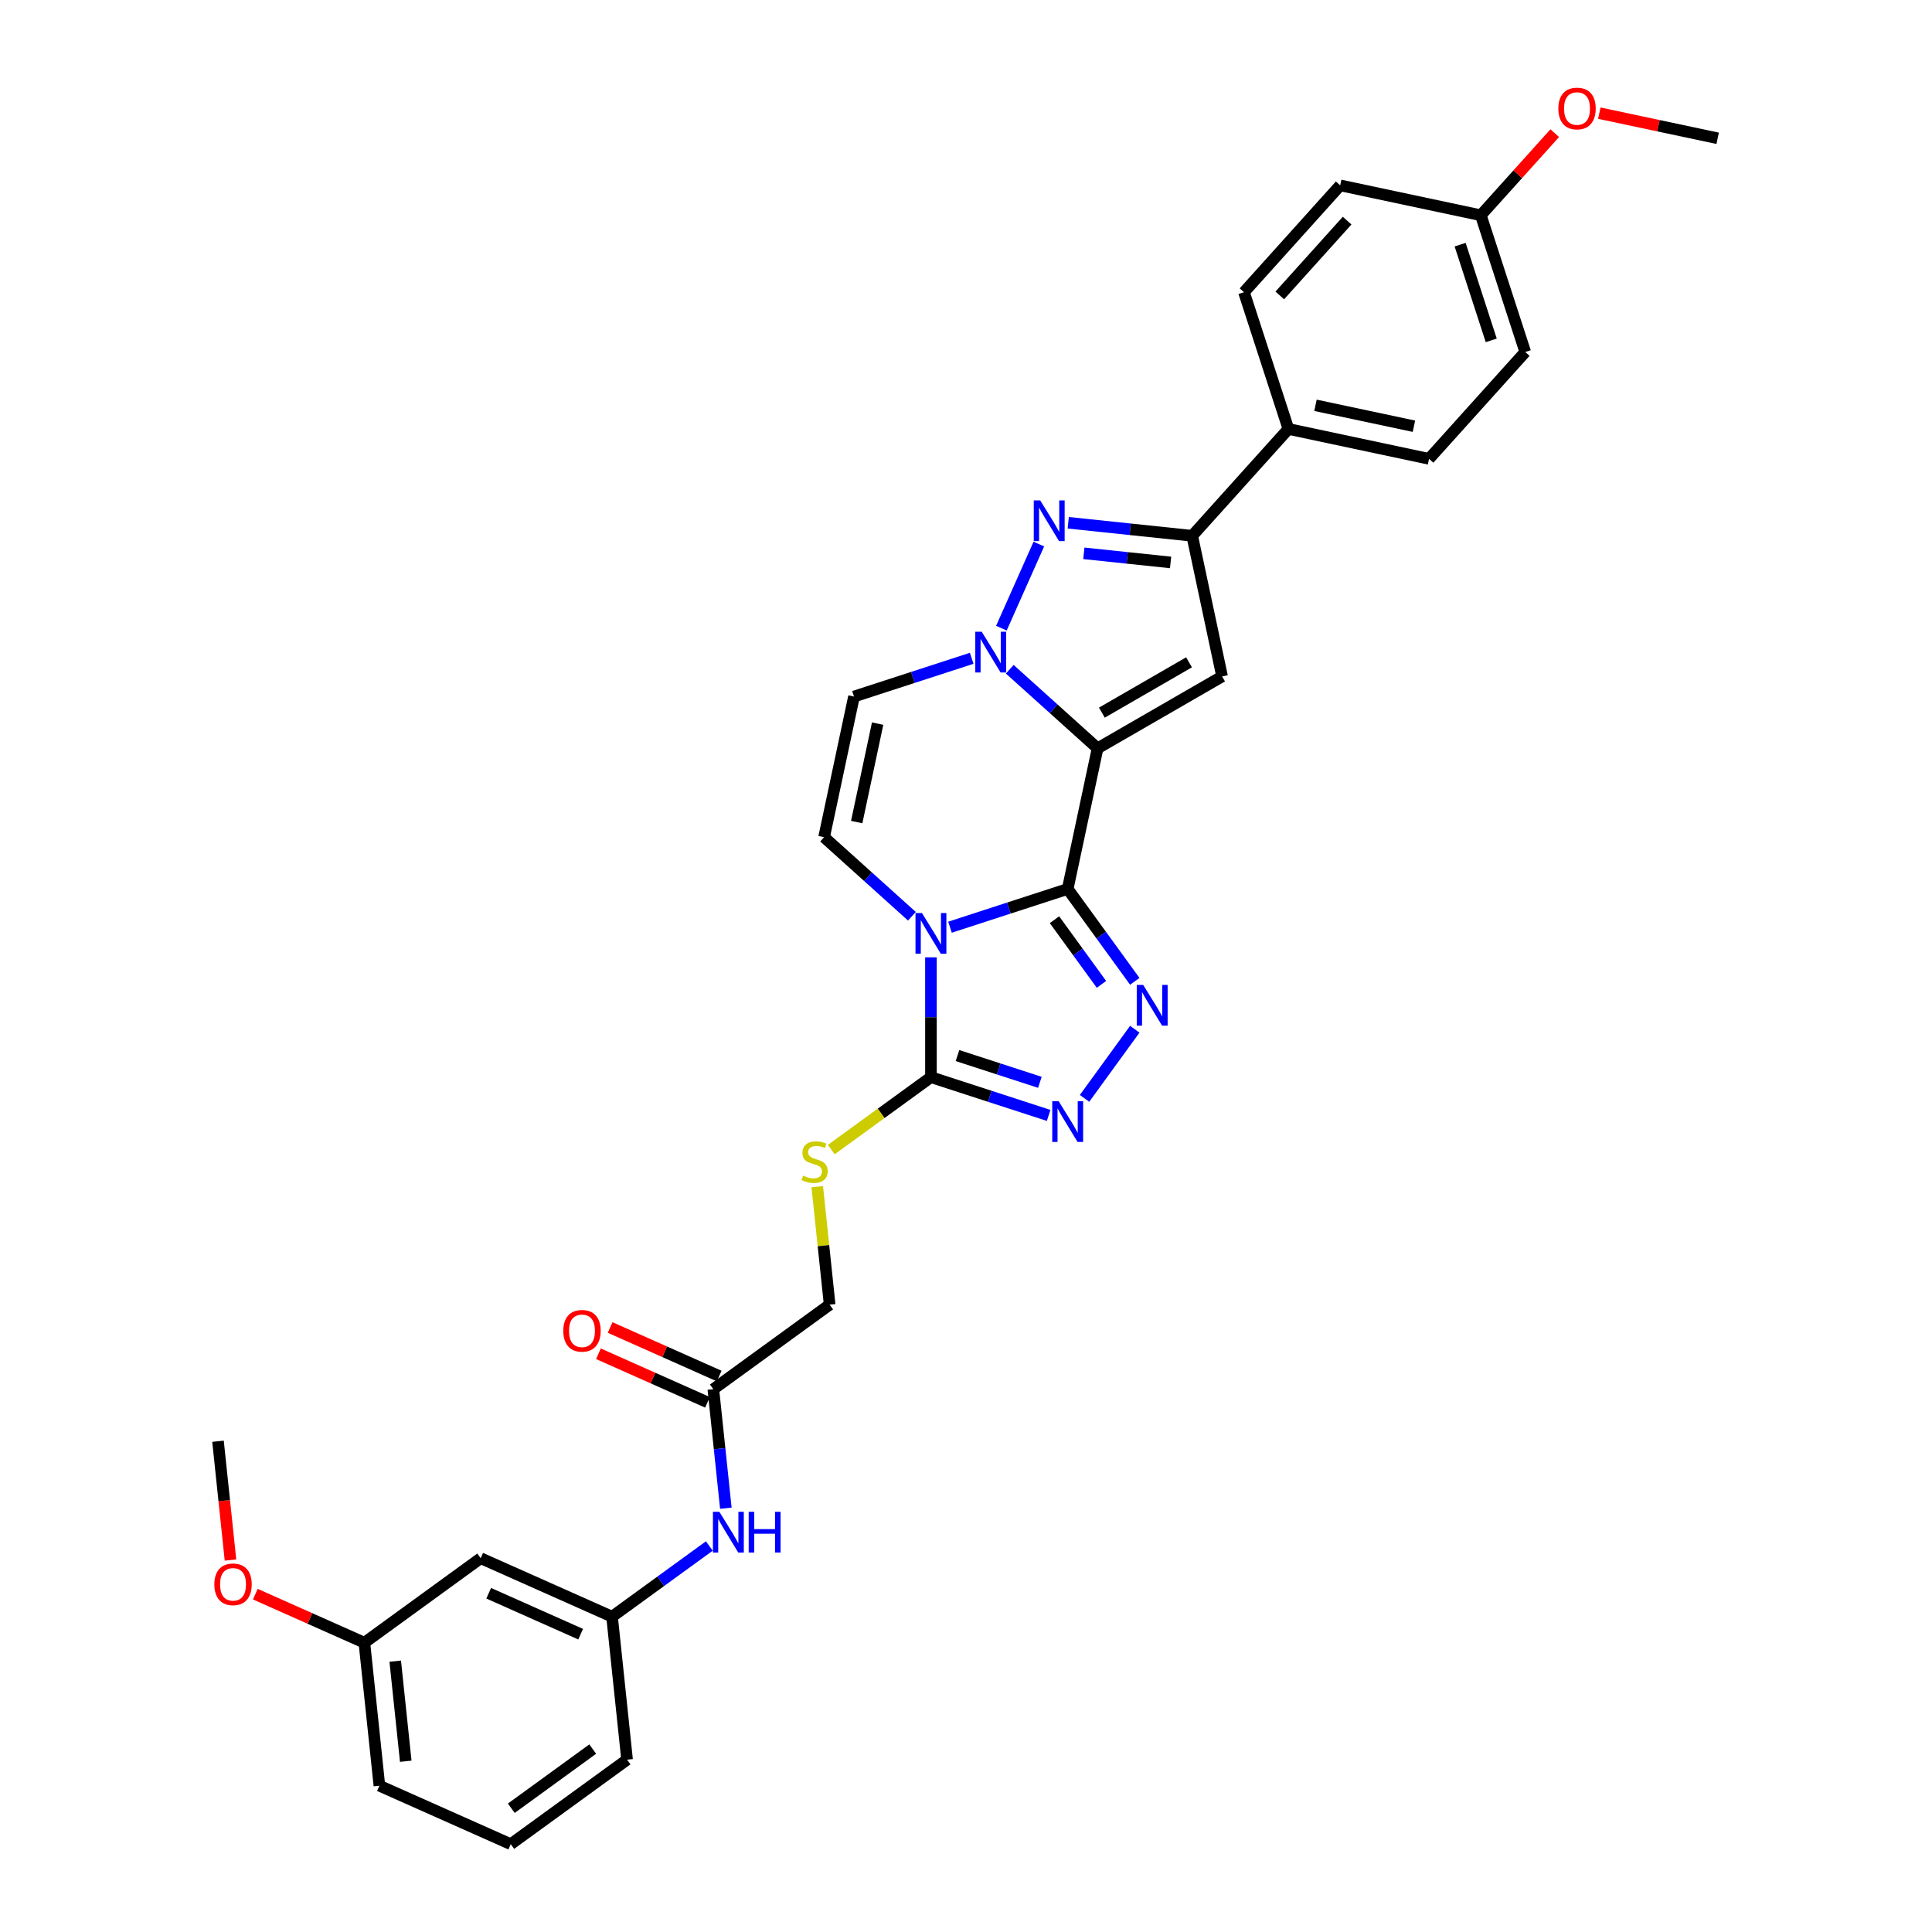 <?xml version='1.0' encoding='iso-8859-1'?>
<svg version='1.1' baseProfile='full'
              xmlns='http://www.w3.org/2000/svg'
                      xmlns:rdkit='http://www.rdkit.org/xml'
                      xmlns:xlink='http://www.w3.org/1999/xlink'
                  xml:space='preserve'
width='1000px' height='1000px' viewBox='0 0 1000 1000'>
<!-- END OF HEADER -->
<rect style='opacity:1.0;fill:#FFFFFF;stroke:none' width='1000' height='1000' x='0' y='0'> </rect>
<path class='bond-0' d='M 552.632,460.124 L 568.104,387.331' style='fill:none;fill-rule:evenodd;stroke:#000000;stroke-width:6px;stroke-linecap:butt;stroke-linejoin:miter;stroke-opacity:1' />
<path class='bond-1' d='M 552.632,460.124 L 522.17,470.022' style='fill:none;fill-rule:evenodd;stroke:#000000;stroke-width:6px;stroke-linecap:butt;stroke-linejoin:miter;stroke-opacity:1' />
<path class='bond-1' d='M 522.17,470.022 L 491.708,479.92' style='fill:none;fill-rule:evenodd;stroke:#0000FF;stroke-width:6px;stroke-linecap:butt;stroke-linejoin:miter;stroke-opacity:1' />
<path class='bond-3' d='M 552.632,460.124 L 569.999,484.028' style='fill:none;fill-rule:evenodd;stroke:#000000;stroke-width:6px;stroke-linecap:butt;stroke-linejoin:miter;stroke-opacity:1' />
<path class='bond-3' d='M 569.999,484.028 L 587.366,507.933' style='fill:none;fill-rule:evenodd;stroke:#0000FF;stroke-width:6px;stroke-linecap:butt;stroke-linejoin:miter;stroke-opacity:1' />
<path class='bond-3' d='M 545.801,476.044 L 557.958,492.777' style='fill:none;fill-rule:evenodd;stroke:#000000;stroke-width:6px;stroke-linecap:butt;stroke-linejoin:miter;stroke-opacity:1' />
<path class='bond-3' d='M 557.958,492.777 L 570.115,509.51' style='fill:none;fill-rule:evenodd;stroke:#0000FF;stroke-width:6px;stroke-linecap:butt;stroke-linejoin:miter;stroke-opacity:1' />
<path class='bond-2' d='M 568.104,387.331 L 545.379,366.869' style='fill:none;fill-rule:evenodd;stroke:#000000;stroke-width:6px;stroke-linecap:butt;stroke-linejoin:miter;stroke-opacity:1' />
<path class='bond-2' d='M 545.379,366.869 L 522.653,346.407' style='fill:none;fill-rule:evenodd;stroke:#0000FF;stroke-width:6px;stroke-linecap:butt;stroke-linejoin:miter;stroke-opacity:1' />
<path class='bond-4' d='M 568.104,387.331 L 632.553,350.122' style='fill:none;fill-rule:evenodd;stroke:#000000;stroke-width:6px;stroke-linecap:butt;stroke-linejoin:miter;stroke-opacity:1' />
<path class='bond-4' d='M 570.33,368.86 L 615.444,342.813' style='fill:none;fill-rule:evenodd;stroke:#000000;stroke-width:6px;stroke-linecap:butt;stroke-linejoin:miter;stroke-opacity:1' />
<path class='bond-6' d='M 481.855,495.519 L 481.855,526.53' style='fill:none;fill-rule:evenodd;stroke:#0000FF;stroke-width:6px;stroke-linecap:butt;stroke-linejoin:miter;stroke-opacity:1' />
<path class='bond-6' d='M 481.855,526.53 L 481.855,557.54' style='fill:none;fill-rule:evenodd;stroke:#000000;stroke-width:6px;stroke-linecap:butt;stroke-linejoin:miter;stroke-opacity:1' />
<path class='bond-9' d='M 472.002,474.249 L 449.276,453.787' style='fill:none;fill-rule:evenodd;stroke:#0000FF;stroke-width:6px;stroke-linecap:butt;stroke-linejoin:miter;stroke-opacity:1' />
<path class='bond-9' d='M 449.276,453.787 L 426.55,433.325' style='fill:none;fill-rule:evenodd;stroke:#000000;stroke-width:6px;stroke-linecap:butt;stroke-linejoin:miter;stroke-opacity:1' />
<path class='bond-5' d='M 518.32,325.137 L 537.7,281.609' style='fill:none;fill-rule:evenodd;stroke:#0000FF;stroke-width:6px;stroke-linecap:butt;stroke-linejoin:miter;stroke-opacity:1' />
<path class='bond-33' d='M 502.947,340.737 L 472.485,350.634' style='fill:none;fill-rule:evenodd;stroke:#0000FF;stroke-width:6px;stroke-linecap:butt;stroke-linejoin:miter;stroke-opacity:1' />
<path class='bond-33' d='M 472.485,350.634 L 442.023,360.532' style='fill:none;fill-rule:evenodd;stroke:#000000;stroke-width:6px;stroke-linecap:butt;stroke-linejoin:miter;stroke-opacity:1' />
<path class='bond-7' d='M 587.366,532.729 L 561.361,568.522' style='fill:none;fill-rule:evenodd;stroke:#0000FF;stroke-width:6px;stroke-linecap:butt;stroke-linejoin:miter;stroke-opacity:1' />
<path class='bond-8' d='M 632.553,350.122 L 617.081,277.329' style='fill:none;fill-rule:evenodd;stroke:#000000;stroke-width:6px;stroke-linecap:butt;stroke-linejoin:miter;stroke-opacity:1' />
<path class='bond-34' d='M 552.922,270.585 L 585.001,273.957' style='fill:none;fill-rule:evenodd;stroke:#0000FF;stroke-width:6px;stroke-linecap:butt;stroke-linejoin:miter;stroke-opacity:1' />
<path class='bond-34' d='M 585.001,273.957 L 617.081,277.329' style='fill:none;fill-rule:evenodd;stroke:#000000;stroke-width:6px;stroke-linecap:butt;stroke-linejoin:miter;stroke-opacity:1' />
<path class='bond-34' d='M 560.99,286.399 L 583.446,288.759' style='fill:none;fill-rule:evenodd;stroke:#0000FF;stroke-width:6px;stroke-linecap:butt;stroke-linejoin:miter;stroke-opacity:1' />
<path class='bond-34' d='M 583.446,288.759 L 605.901,291.119' style='fill:none;fill-rule:evenodd;stroke:#000000;stroke-width:6px;stroke-linecap:butt;stroke-linejoin:miter;stroke-opacity:1' />
<path class='bond-11' d='M 481.855,557.54 L 456.06,576.281' style='fill:none;fill-rule:evenodd;stroke:#000000;stroke-width:6px;stroke-linecap:butt;stroke-linejoin:miter;stroke-opacity:1' />
<path class='bond-11' d='M 456.06,576.281 L 430.266,595.022' style='fill:none;fill-rule:evenodd;stroke:#CCCC00;stroke-width:6px;stroke-linecap:butt;stroke-linejoin:miter;stroke-opacity:1' />
<path class='bond-32' d='M 481.855,557.54 L 512.317,567.438' style='fill:none;fill-rule:evenodd;stroke:#000000;stroke-width:6px;stroke-linecap:butt;stroke-linejoin:miter;stroke-opacity:1' />
<path class='bond-32' d='M 512.317,567.438 L 542.779,577.336' style='fill:none;fill-rule:evenodd;stroke:#0000FF;stroke-width:6px;stroke-linecap:butt;stroke-linejoin:miter;stroke-opacity:1' />
<path class='bond-32' d='M 495.593,546.354 L 516.916,553.283' style='fill:none;fill-rule:evenodd;stroke:#000000;stroke-width:6px;stroke-linecap:butt;stroke-linejoin:miter;stroke-opacity:1' />
<path class='bond-32' d='M 516.916,553.283 L 538.239,560.211' style='fill:none;fill-rule:evenodd;stroke:#0000FF;stroke-width:6px;stroke-linecap:butt;stroke-linejoin:miter;stroke-opacity:1' />
<path class='bond-13' d='M 617.081,277.329 L 666.877,222.024' style='fill:none;fill-rule:evenodd;stroke:#000000;stroke-width:6px;stroke-linecap:butt;stroke-linejoin:miter;stroke-opacity:1' />
<path class='bond-10' d='M 426.55,433.325 L 442.023,360.532' style='fill:none;fill-rule:evenodd;stroke:#000000;stroke-width:6px;stroke-linecap:butt;stroke-linejoin:miter;stroke-opacity:1' />
<path class='bond-10' d='M 443.43,425.5 L 454.261,374.545' style='fill:none;fill-rule:evenodd;stroke:#000000;stroke-width:6px;stroke-linecap:butt;stroke-linejoin:miter;stroke-opacity:1' />
<path class='bond-18' d='M 423.008,614.217 L 426.217,644.756' style='fill:none;fill-rule:evenodd;stroke:#CCCC00;stroke-width:6px;stroke-linecap:butt;stroke-linejoin:miter;stroke-opacity:1' />
<path class='bond-18' d='M 426.217,644.756 L 429.427,675.295' style='fill:none;fill-rule:evenodd;stroke:#000000;stroke-width:6px;stroke-linecap:butt;stroke-linejoin:miter;stroke-opacity:1' />
<path class='bond-12' d='M 369.221,719.037 L 429.427,675.295' style='fill:none;fill-rule:evenodd;stroke:#000000;stroke-width:6px;stroke-linecap:butt;stroke-linejoin:miter;stroke-opacity:1' />
<path class='bond-14' d='M 369.221,719.037 L 372.459,749.844' style='fill:none;fill-rule:evenodd;stroke:#000000;stroke-width:6px;stroke-linecap:butt;stroke-linejoin:miter;stroke-opacity:1' />
<path class='bond-14' d='M 372.459,749.844 L 375.697,780.65' style='fill:none;fill-rule:evenodd;stroke:#0000FF;stroke-width:6px;stroke-linecap:butt;stroke-linejoin:miter;stroke-opacity:1' />
<path class='bond-17' d='M 372.248,712.239 L 344.022,699.672' style='fill:none;fill-rule:evenodd;stroke:#000000;stroke-width:6px;stroke-linecap:butt;stroke-linejoin:miter;stroke-opacity:1' />
<path class='bond-17' d='M 344.022,699.672 L 315.797,687.105' style='fill:none;fill-rule:evenodd;stroke:#FF0000;stroke-width:6px;stroke-linecap:butt;stroke-linejoin:miter;stroke-opacity:1' />
<path class='bond-17' d='M 366.194,725.836 L 337.969,713.269' style='fill:none;fill-rule:evenodd;stroke:#000000;stroke-width:6px;stroke-linecap:butt;stroke-linejoin:miter;stroke-opacity:1' />
<path class='bond-17' d='M 337.969,713.269 L 309.743,700.702' style='fill:none;fill-rule:evenodd;stroke:#FF0000;stroke-width:6px;stroke-linecap:butt;stroke-linejoin:miter;stroke-opacity:1' />
<path class='bond-19' d='M 666.877,222.024 L 739.67,237.497' style='fill:none;fill-rule:evenodd;stroke:#000000;stroke-width:6px;stroke-linecap:butt;stroke-linejoin:miter;stroke-opacity:1' />
<path class='bond-19' d='M 680.89,209.787 L 731.845,220.617' style='fill:none;fill-rule:evenodd;stroke:#000000;stroke-width:6px;stroke-linecap:butt;stroke-linejoin:miter;stroke-opacity:1' />
<path class='bond-20' d='M 666.877,222.024 L 643.88,151.247' style='fill:none;fill-rule:evenodd;stroke:#000000;stroke-width:6px;stroke-linecap:butt;stroke-linejoin:miter;stroke-opacity:1' />
<path class='bond-15' d='M 367.147,800.207 L 341.97,818.499' style='fill:none;fill-rule:evenodd;stroke:#0000FF;stroke-width:6px;stroke-linecap:butt;stroke-linejoin:miter;stroke-opacity:1' />
<path class='bond-15' d='M 341.97,818.499 L 316.793,836.791' style='fill:none;fill-rule:evenodd;stroke:#000000;stroke-width:6px;stroke-linecap:butt;stroke-linejoin:miter;stroke-opacity:1' />
<path class='bond-16' d='M 316.793,836.791 L 248.808,806.522' style='fill:none;fill-rule:evenodd;stroke:#000000;stroke-width:6px;stroke-linecap:butt;stroke-linejoin:miter;stroke-opacity:1' />
<path class='bond-16' d='M 300.542,845.848 L 252.952,824.66' style='fill:none;fill-rule:evenodd;stroke:#000000;stroke-width:6px;stroke-linecap:butt;stroke-linejoin:miter;stroke-opacity:1' />
<path class='bond-28' d='M 316.793,836.791 L 324.572,910.803' style='fill:none;fill-rule:evenodd;stroke:#000000;stroke-width:6px;stroke-linecap:butt;stroke-linejoin:miter;stroke-opacity:1' />
<path class='bond-21' d='M 248.808,806.522 L 188.601,850.265' style='fill:none;fill-rule:evenodd;stroke:#000000;stroke-width:6px;stroke-linecap:butt;stroke-linejoin:miter;stroke-opacity:1' />
<path class='bond-24' d='M 739.67,237.497 L 789.466,182.193' style='fill:none;fill-rule:evenodd;stroke:#000000;stroke-width:6px;stroke-linecap:butt;stroke-linejoin:miter;stroke-opacity:1' />
<path class='bond-23' d='M 643.88,151.247 L 693.676,95.943' style='fill:none;fill-rule:evenodd;stroke:#000000;stroke-width:6px;stroke-linecap:butt;stroke-linejoin:miter;stroke-opacity:1' />
<path class='bond-23' d='M 662.41,152.911 L 697.268,114.198' style='fill:none;fill-rule:evenodd;stroke:#000000;stroke-width:6px;stroke-linecap:butt;stroke-linejoin:miter;stroke-opacity:1' />
<path class='bond-25' d='M 188.601,850.265 L 160.376,837.698' style='fill:none;fill-rule:evenodd;stroke:#000000;stroke-width:6px;stroke-linecap:butt;stroke-linejoin:miter;stroke-opacity:1' />
<path class='bond-25' d='M 160.376,837.698 L 132.151,825.131' style='fill:none;fill-rule:evenodd;stroke:#FF0000;stroke-width:6px;stroke-linecap:butt;stroke-linejoin:miter;stroke-opacity:1' />
<path class='bond-36' d='M 188.601,850.265 L 196.38,924.276' style='fill:none;fill-rule:evenodd;stroke:#000000;stroke-width:6px;stroke-linecap:butt;stroke-linejoin:miter;stroke-opacity:1' />
<path class='bond-36' d='M 204.571,859.811 L 210.016,911.619' style='fill:none;fill-rule:evenodd;stroke:#000000;stroke-width:6px;stroke-linecap:butt;stroke-linejoin:miter;stroke-opacity:1' />
<path class='bond-22' d='M 766.469,111.416 L 693.676,95.943' style='fill:none;fill-rule:evenodd;stroke:#000000;stroke-width:6px;stroke-linecap:butt;stroke-linejoin:miter;stroke-opacity:1' />
<path class='bond-26' d='M 766.469,111.416 L 785.6,90.169' style='fill:none;fill-rule:evenodd;stroke:#000000;stroke-width:6px;stroke-linecap:butt;stroke-linejoin:miter;stroke-opacity:1' />
<path class='bond-26' d='M 785.6,90.169 L 804.731,68.922' style='fill:none;fill-rule:evenodd;stroke:#FF0000;stroke-width:6px;stroke-linecap:butt;stroke-linejoin:miter;stroke-opacity:1' />
<path class='bond-35' d='M 766.469,111.416 L 789.466,182.193' style='fill:none;fill-rule:evenodd;stroke:#000000;stroke-width:6px;stroke-linecap:butt;stroke-linejoin:miter;stroke-opacity:1' />
<path class='bond-35' d='M 755.763,126.632 L 771.861,176.175' style='fill:none;fill-rule:evenodd;stroke:#000000;stroke-width:6px;stroke-linecap:butt;stroke-linejoin:miter;stroke-opacity:1' />
<path class='bond-30' d='M 119.3,807.478 L 116.069,776.731' style='fill:none;fill-rule:evenodd;stroke:#FF0000;stroke-width:6px;stroke-linecap:butt;stroke-linejoin:miter;stroke-opacity:1' />
<path class='bond-30' d='M 116.069,776.731 L 112.837,745.984' style='fill:none;fill-rule:evenodd;stroke:#000000;stroke-width:6px;stroke-linecap:butt;stroke-linejoin:miter;stroke-opacity:1' />
<path class='bond-31' d='M 827.801,58.563 L 858.43,65.074' style='fill:none;fill-rule:evenodd;stroke:#FF0000;stroke-width:6px;stroke-linecap:butt;stroke-linejoin:miter;stroke-opacity:1' />
<path class='bond-31' d='M 858.43,65.074 L 889.059,71.584' style='fill:none;fill-rule:evenodd;stroke:#000000;stroke-width:6px;stroke-linecap:butt;stroke-linejoin:miter;stroke-opacity:1' />
<path class='bond-27' d='M 264.366,954.545 L 324.572,910.803' style='fill:none;fill-rule:evenodd;stroke:#000000;stroke-width:6px;stroke-linecap:butt;stroke-linejoin:miter;stroke-opacity:1' />
<path class='bond-27' d='M 264.648,935.943 L 306.793,905.323' style='fill:none;fill-rule:evenodd;stroke:#000000;stroke-width:6px;stroke-linecap:butt;stroke-linejoin:miter;stroke-opacity:1' />
<path class='bond-29' d='M 264.366,954.545 L 196.38,924.276' style='fill:none;fill-rule:evenodd;stroke:#000000;stroke-width:6px;stroke-linecap:butt;stroke-linejoin:miter;stroke-opacity:1' />
<path  class='atom-2' d='M 477.196 472.583
L 484.102 483.746
Q 484.787 484.848, 485.888 486.842
Q 486.99 488.837, 487.049 488.956
L 487.049 472.583
L 489.847 472.583
L 489.847 493.659
L 486.96 493.659
L 479.548 481.454
Q 478.684 480.025, 477.762 478.388
Q 476.869 476.751, 476.601 476.245
L 476.601 493.659
L 473.862 493.659
L 473.862 472.583
L 477.196 472.583
' fill='#0000FF'/>
<path  class='atom-3' d='M 508.141 326.997
L 515.047 338.16
Q 515.732 339.262, 516.834 341.256
Q 517.935 343.25, 517.994 343.37
L 517.994 326.997
L 520.793 326.997
L 520.793 348.073
L 517.905 348.073
L 510.493 335.868
Q 509.63 334.439, 508.707 332.802
Q 507.814 331.165, 507.546 330.659
L 507.546 348.073
L 504.807 348.073
L 504.807 326.997
L 508.141 326.997
' fill='#0000FF'/>
<path  class='atom-4' d='M 591.716 509.793
L 598.622 520.956
Q 599.306 522.057, 600.408 524.052
Q 601.509 526.046, 601.569 526.165
L 601.569 509.793
L 604.367 509.793
L 604.367 530.869
L 601.479 530.869
L 594.067 518.664
Q 593.204 517.235, 592.281 515.598
Q 591.388 513.96, 591.12 513.454
L 591.12 530.869
L 588.382 530.869
L 588.382 509.793
L 591.716 509.793
' fill='#0000FF'/>
<path  class='atom-6' d='M 538.41 259.012
L 545.317 270.175
Q 546.001 271.276, 547.103 273.271
Q 548.204 275.265, 548.264 275.384
L 548.264 259.012
L 551.062 259.012
L 551.062 280.087
L 548.174 280.087
L 540.762 267.883
Q 539.899 266.454, 538.976 264.817
Q 538.083 263.179, 537.815 262.673
L 537.815 280.087
L 535.076 280.087
L 535.076 259.012
L 538.41 259.012
' fill='#0000FF'/>
<path  class='atom-8' d='M 547.973 569.999
L 554.879 581.162
Q 555.564 582.264, 556.665 584.258
Q 557.767 586.253, 557.826 586.372
L 557.826 569.999
L 560.624 569.999
L 560.624 591.075
L 557.737 591.075
L 550.325 578.87
Q 549.461 577.441, 548.539 575.804
Q 547.646 574.167, 547.378 573.661
L 547.378 591.075
L 544.639 591.075
L 544.639 569.999
L 547.973 569.999
' fill='#0000FF'/>
<path  class='atom-12' d='M 415.695 608.517
Q 415.933 608.606, 416.915 609.023
Q 417.898 609.439, 418.969 609.707
Q 420.071 609.945, 421.142 609.945
Q 423.137 609.945, 424.298 608.993
Q 425.459 608.01, 425.459 606.314
Q 425.459 605.153, 424.863 604.438
Q 424.298 603.724, 423.405 603.337
Q 422.512 602.95, 421.023 602.503
Q 419.148 601.938, 418.017 601.402
Q 416.915 600.866, 416.111 599.735
Q 415.338 598.604, 415.338 596.699
Q 415.338 594.049, 417.124 592.412
Q 418.939 590.775, 422.512 590.775
Q 424.952 590.775, 427.721 591.936
L 427.036 594.228
Q 424.506 593.186, 422.601 593.186
Q 420.547 593.186, 419.416 594.049
Q 418.285 594.883, 418.314 596.342
Q 418.314 597.473, 418.88 598.157
Q 419.475 598.842, 420.309 599.229
Q 421.172 599.616, 422.601 600.063
Q 424.506 600.658, 425.637 601.253
Q 426.768 601.849, 427.572 603.069
Q 428.406 604.26, 428.406 606.314
Q 428.406 609.231, 426.441 610.809
Q 424.506 612.357, 421.261 612.357
Q 419.386 612.357, 417.957 611.94
Q 416.558 611.553, 414.891 610.868
L 415.695 608.517
' fill='#CCCC00'/>
<path  class='atom-15' d='M 372.341 782.511
L 379.247 793.674
Q 379.932 794.775, 381.033 796.77
Q 382.135 798.764, 382.194 798.883
L 382.194 782.511
L 384.992 782.511
L 384.992 803.587
L 382.105 803.587
L 374.693 791.382
Q 373.829 789.953, 372.907 788.316
Q 372.014 786.678, 371.746 786.172
L 371.746 803.587
L 369.007 803.587
L 369.007 782.511
L 372.341 782.511
' fill='#0000FF'/>
<path  class='atom-15' d='M 387.523 782.511
L 390.38 782.511
L 390.38 791.471
L 401.156 791.471
L 401.156 782.511
L 404.014 782.511
L 404.014 803.587
L 401.156 803.587
L 401.156 793.852
L 390.38 793.852
L 390.38 803.587
L 387.523 803.587
L 387.523 782.511
' fill='#0000FF'/>
<path  class='atom-18' d='M 291.561 688.828
Q 291.561 683.767, 294.061 680.939
Q 296.562 678.111, 301.235 678.111
Q 305.909 678.111, 308.409 680.939
Q 310.91 683.767, 310.91 688.828
Q 310.91 693.948, 308.38 696.865
Q 305.849 699.752, 301.235 699.752
Q 296.592 699.752, 294.061 696.865
Q 291.561 693.977, 291.561 688.828
M 301.235 697.371
Q 304.45 697.371, 306.177 695.228
Q 307.933 693.055, 307.933 688.828
Q 307.933 684.69, 306.177 682.606
Q 304.45 680.493, 301.235 680.493
Q 298.02 680.493, 296.264 682.576
Q 294.538 684.66, 294.538 688.828
Q 294.538 693.084, 296.264 695.228
Q 298.02 697.371, 301.235 697.371
' fill='#FF0000'/>
<path  class='atom-26' d='M 110.941 820.055
Q 110.941 814.995, 113.442 812.167
Q 115.942 809.339, 120.616 809.339
Q 125.289 809.339, 127.79 812.167
Q 130.29 814.995, 130.29 820.055
Q 130.29 825.175, 127.76 828.093
Q 125.23 830.98, 120.616 830.98
Q 115.972 830.98, 113.442 828.093
Q 110.941 825.205, 110.941 820.055
M 120.616 828.599
Q 123.831 828.599, 125.557 826.455
Q 127.314 824.282, 127.314 820.055
Q 127.314 815.918, 125.557 813.834
Q 123.831 811.72, 120.616 811.72
Q 117.401 811.72, 115.645 813.804
Q 113.918 815.888, 113.918 820.055
Q 113.918 824.312, 115.645 826.455
Q 117.401 828.599, 120.616 828.599
' fill='#FF0000'/>
<path  class='atom-27' d='M 806.591 56.171
Q 806.591 51.11, 809.092 48.282
Q 811.592 45.455, 816.266 45.455
Q 820.939 45.455, 823.44 48.282
Q 825.94 51.11, 825.94 56.171
Q 825.94 61.291, 823.41 64.208
Q 820.88 67.096, 816.266 67.096
Q 811.622 67.096, 809.092 64.208
Q 806.591 61.321, 806.591 56.171
M 816.266 64.714
Q 819.48 64.714, 821.207 62.571
Q 822.963 60.398, 822.963 56.171
Q 822.963 52.033, 821.207 49.95
Q 819.48 47.836, 816.266 47.836
Q 813.051 47.836, 811.294 49.92
Q 809.568 52.003, 809.568 56.171
Q 809.568 60.428, 811.294 62.571
Q 813.051 64.714, 816.266 64.714
' fill='#FF0000'/>
</svg>
